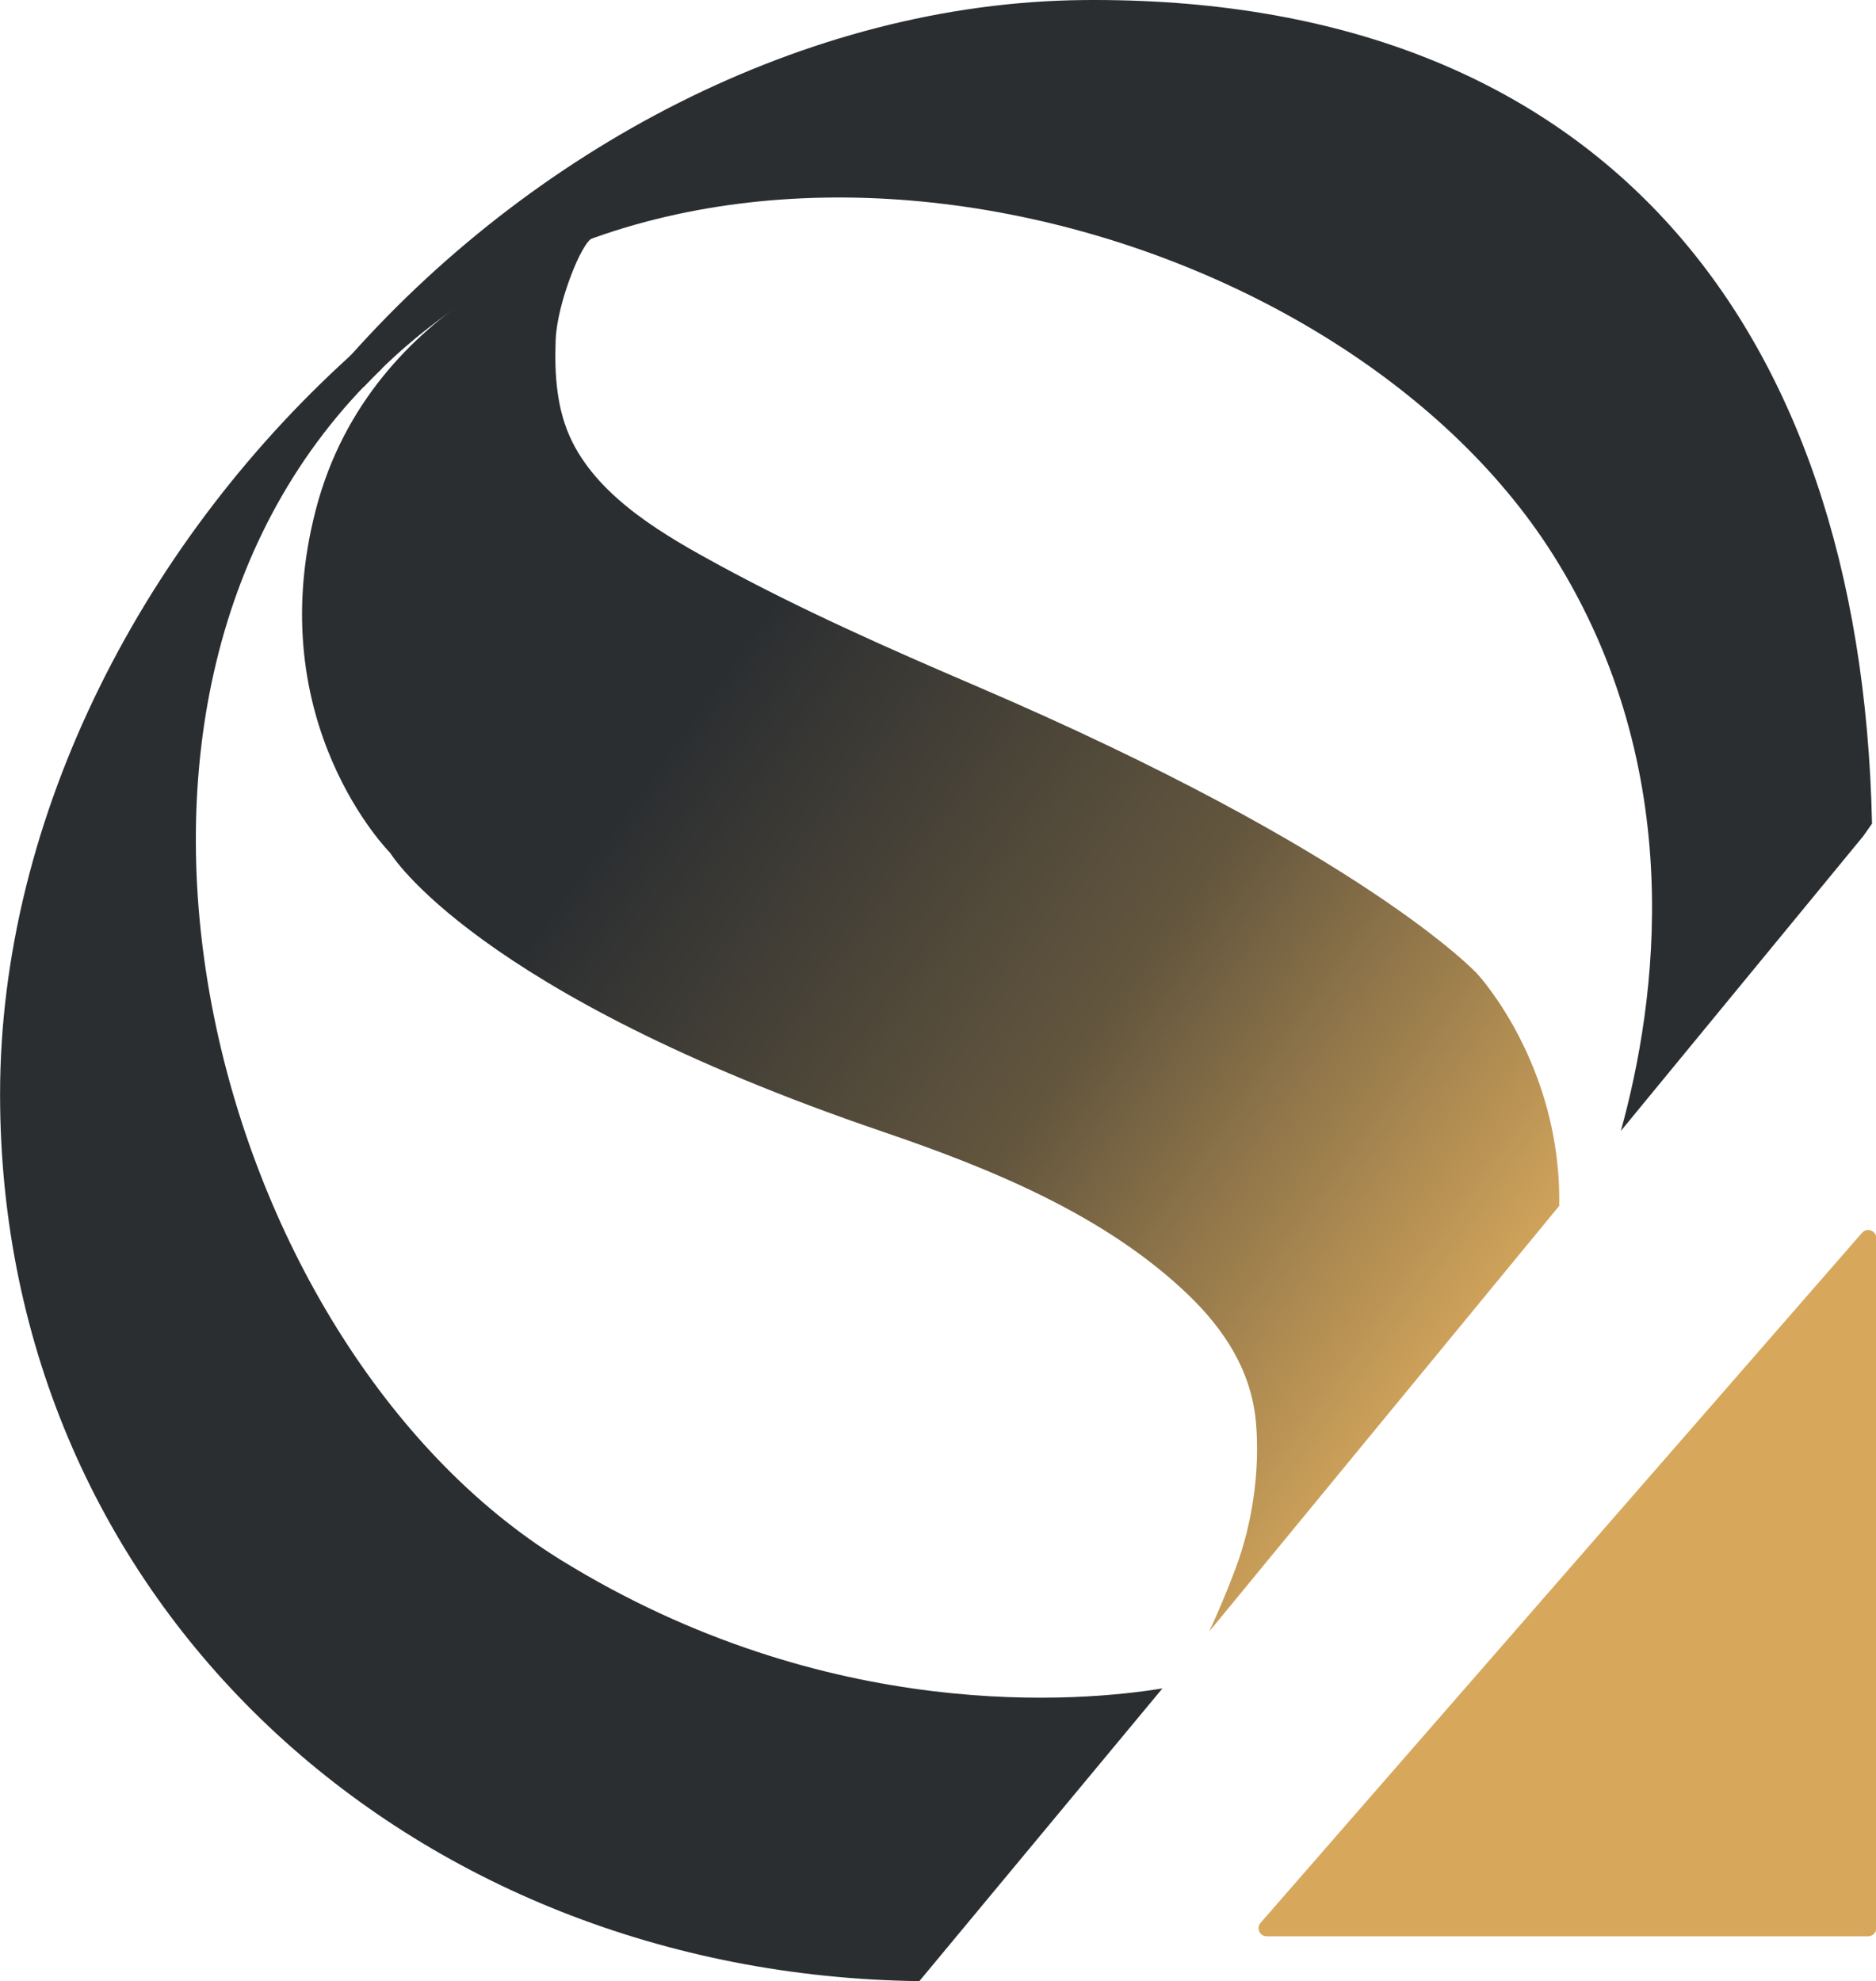 <?xml version="1.0" encoding="UTF-8" standalone="no"?> <svg xmlns="http://www.w3.org/2000/svg" xmlns:xlink="http://www.w3.org/1999/xlink" xmlns:serif="http://www.serif.com/" width="100%" height="100%" viewBox="0 0 500 528" version="1.1" xml:space="preserve" style="fill-rule:evenodd;clip-rule:evenodd;stroke-linejoin:round;stroke-miterlimit:2;"> <g transform="matrix(2.667,0,0,2.667,-150.243,-1.42)"> <path d="M112.374,156.427C77.396,134.823 60.324,69.966 94.484,37.384L92.313,35.213C70.852,54.196 56.341,81.997 56.341,109.891C56.341,160.89 97.363,197.873 148.207,198.522L172.501,169.267C164.562,170.57 139.129,172.953 112.374,156.427Z" style="fill:rgb(43,46,49);fill-rule:nonzero;"></path> </g> <g transform="matrix(2.667,0,0,2.667,-150.243,-1.42)"> <path d="M243.413,82.841C242.325,32.132 215.537,0.095 164.668,0.537C136.844,0.779 109.239,15.494 90.489,37.065L92.674,39.212C124.877,4.856 189.719,21.322 211.572,56.023C225.104,77.511 221.893,100.641 218.312,113.554L242.524,84.108L243.413,82.841Z" style="fill:rgb(43,46,49);fill-rule:nonzero;"></path> </g> <g transform="matrix(2.667,0,0,2.667,-150.243,-1.42)"> <path d="M203.955,97.846C203.955,97.846 192.814,85.777 153.822,69.066C145.179,65.362 136.542,61.537 128.272,57.048C122.851,54.105 116.361,50.408 113.514,44.671C111.951,41.523 111.735,37.957 111.864,34.499C112,30.807 114.538,24.551 115.55,24.349C115.55,24.349 93.477,30.074 87.906,51.427C82.336,72.78 95.334,85.777 95.334,85.777C95.334,85.777 103.689,99.703 144.539,113.628C155.271,117.287 166.732,121.92 175.055,129.906C178.693,133.397 181.41,137.567 181.85,142.714C182.26,147.492 181.499,152.778 179.817,157.263C178.903,159.7 177.999,161.801 177.183,163.573L212.151,121.045C212.407,106.914 203.955,97.846 203.955,97.846Z" style="fill:url(#_Linear1);"></path> </g> <g transform="matrix(2.667,0,0,2.667,-150.243,-1.42)"> <path d="M243.84,124.27L243.84,193.229C243.84,193.677 243.476,194.041 243.026,194.041L182.922,194.041C182.225,194.041 181.851,193.22 182.31,192.694L242.413,123.736C242.907,123.169 243.84,123.518 243.84,124.27Z" style="fill:rgb(215,168,92);fill-rule:nonzero;"></path> </g> <defs> <linearGradient id="_Linear1" x1="0" y1="0" x2="1" y2="0" gradientUnits="userSpaceOnUse" gradientTransform="matrix(82.427,60.637,-60.637,82.427,122.417,76.343)"><stop offset="0" style="stop-color:rgb(43,46,49);stop-opacity:1"></stop><stop offset="0.5" style="stop-color:rgb(99,86,62);stop-opacity:1"></stop><stop offset="1" style="stop-color:rgb(215,168,92);stop-opacity:1"></stop></linearGradient> </defs> </svg> 